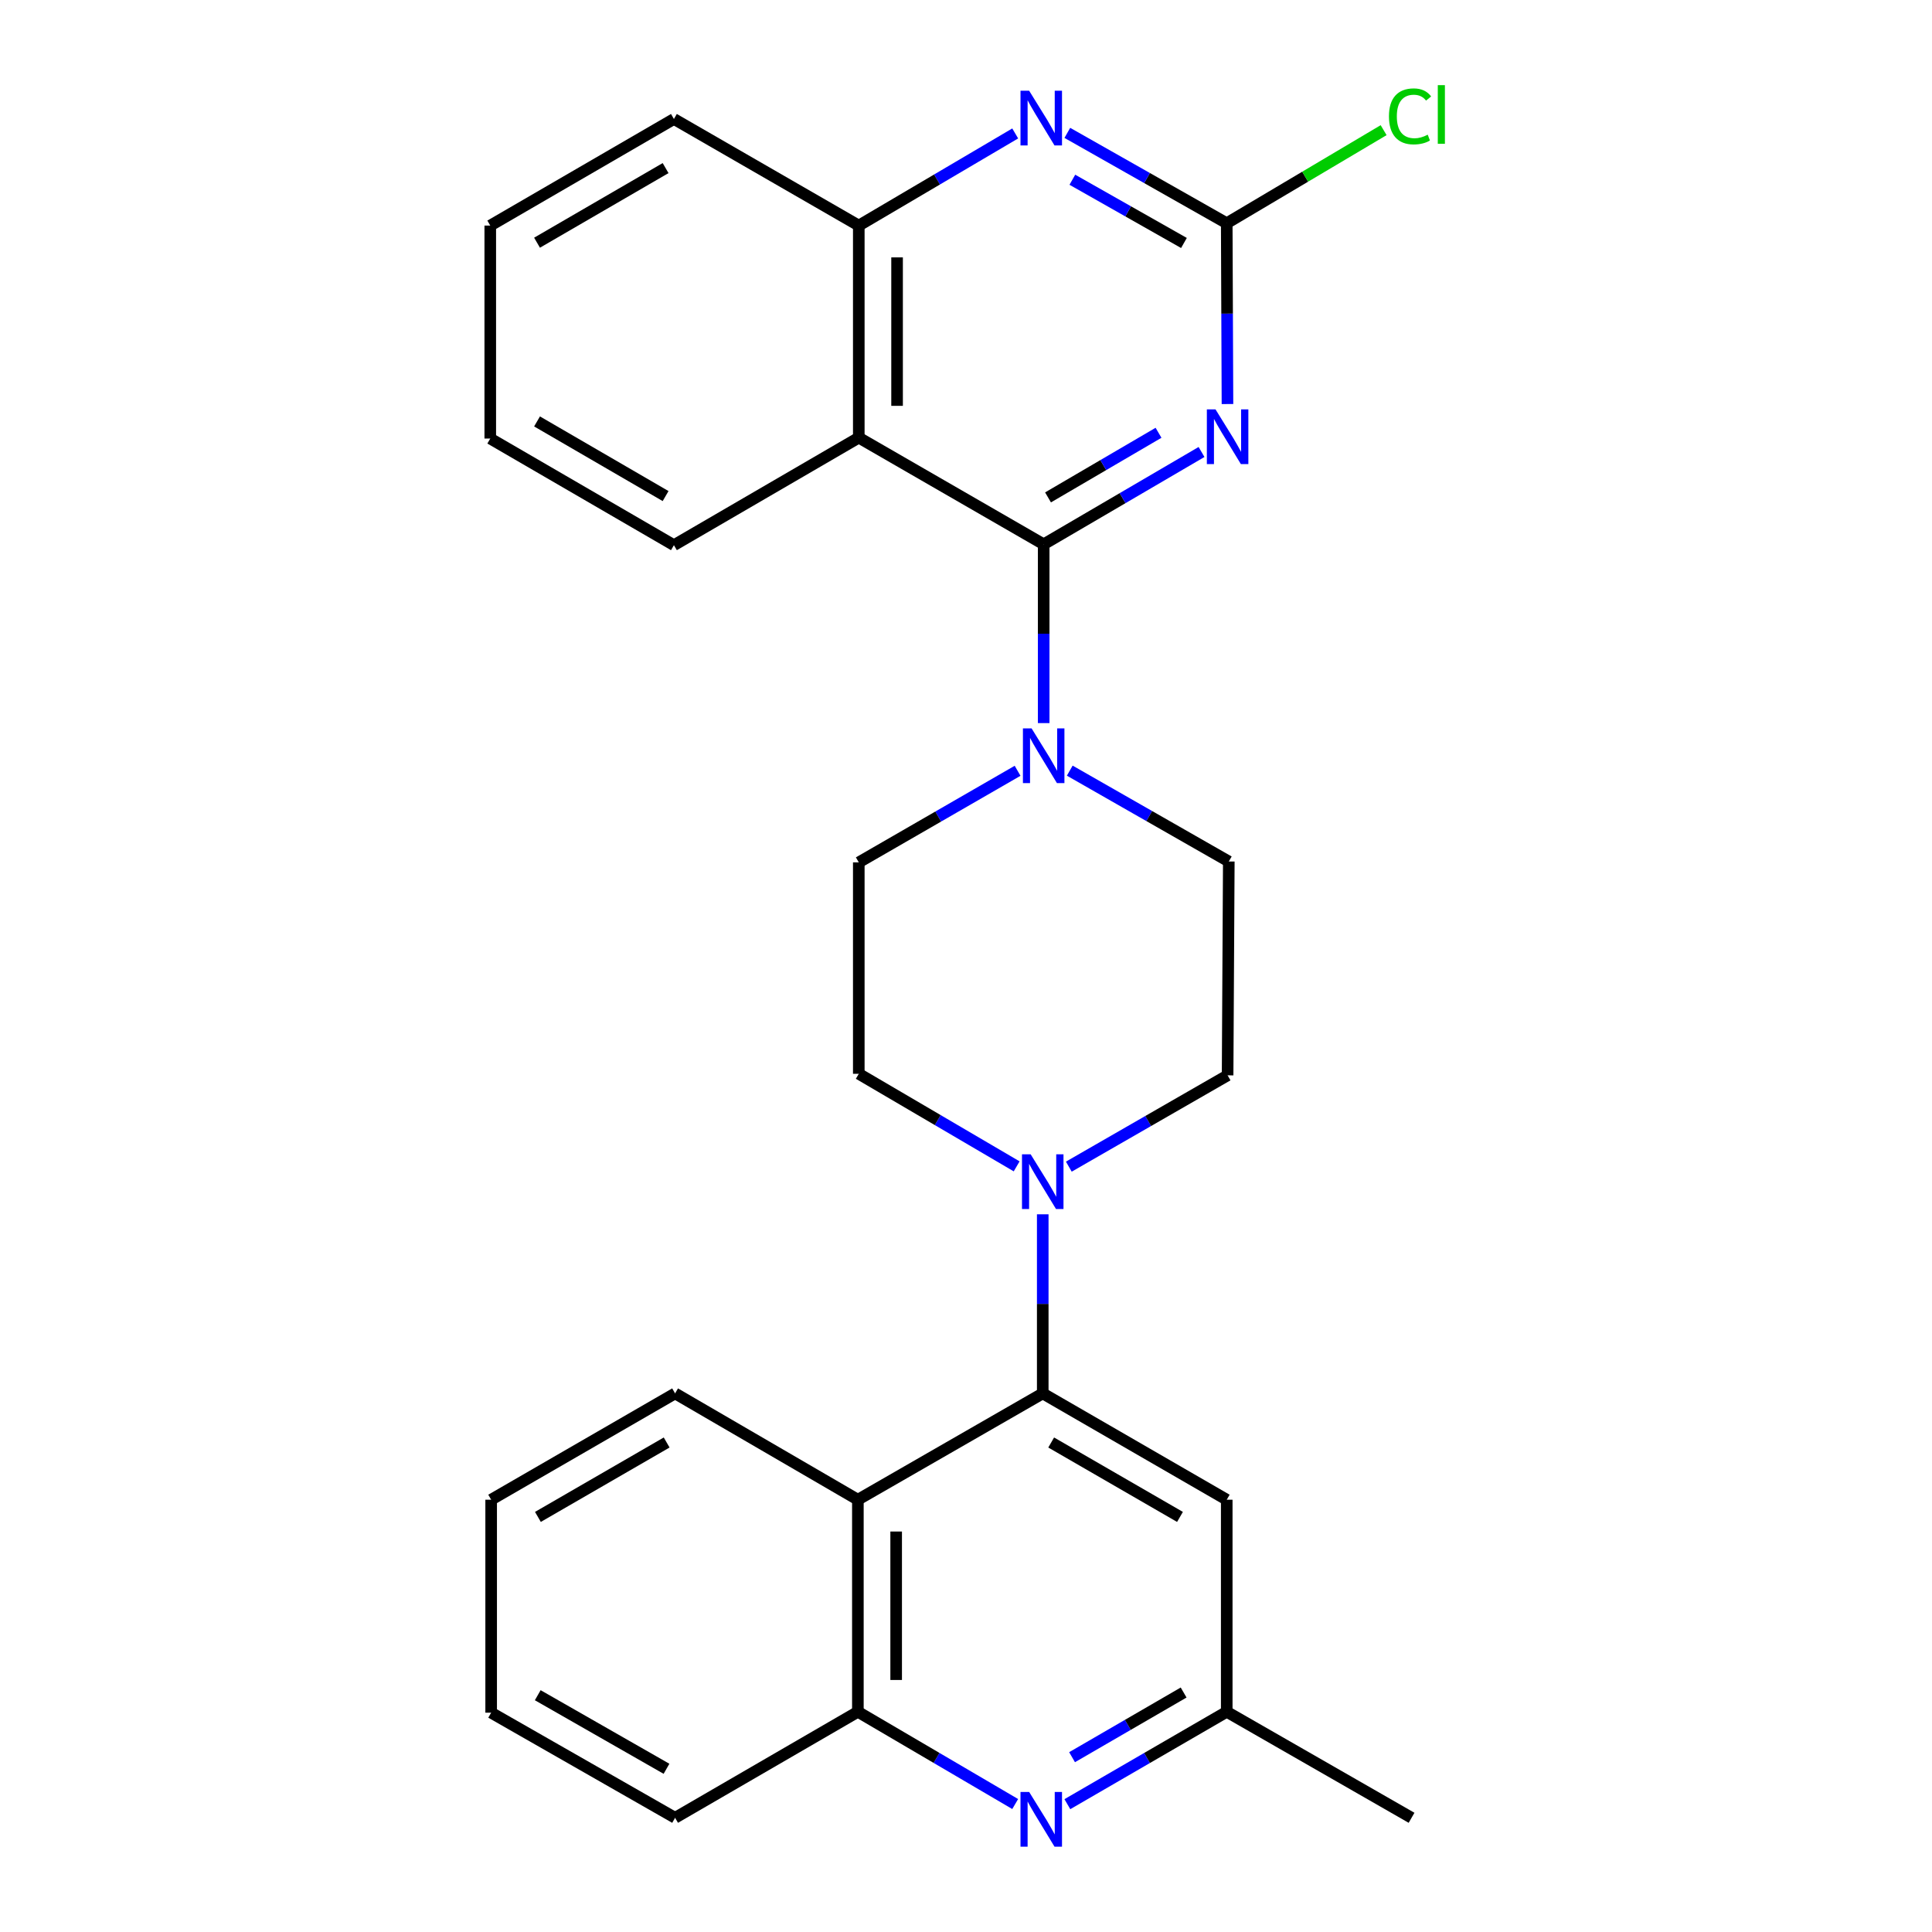<?xml version='1.0' encoding='iso-8859-1'?>
<svg version='1.1' baseProfile='full'
              xmlns='http://www.w3.org/2000/svg'
                      xmlns:rdkit='http://www.rdkit.org/xml'
                      xmlns:xlink='http://www.w3.org/1999/xlink'
                  xml:space='preserve'
width='1000px' height='1000px' viewBox='0 0 1000 1000'>
<!-- END OF HEADER -->
<rect style='opacity:1.0;fill:#FFFFFF;stroke:none' width='1000' height='1000' x='0' y='0'> </rect>
<path class='bond-0' d='M 540.205,281.731 L 581.058,257.839' style='fill:none;fill-rule:evenodd;stroke:#000000;stroke-width:6px;stroke-linecap:butt;stroke-linejoin:miter;stroke-opacity:1' />
<path class='bond-0' d='M 581.058,257.839 L 621.91,233.947' style='fill:none;fill-rule:evenodd;stroke:#0000FF;stroke-width:6px;stroke-linecap:butt;stroke-linejoin:miter;stroke-opacity:1' />
<path class='bond-0' d='M 542.456,257.456 L 571.053,240.732' style='fill:none;fill-rule:evenodd;stroke:#000000;stroke-width:6px;stroke-linecap:butt;stroke-linejoin:miter;stroke-opacity:1' />
<path class='bond-0' d='M 571.053,240.732 L 599.65,224.008' style='fill:none;fill-rule:evenodd;stroke:#0000FF;stroke-width:6px;stroke-linecap:butt;stroke-linejoin:miter;stroke-opacity:1' />
<path class='bond-1' d='M 540.205,281.731 L 444.507,226.527' style='fill:none;fill-rule:evenodd;stroke:#000000;stroke-width:6px;stroke-linecap:butt;stroke-linejoin:miter;stroke-opacity:1' />
<path class='bond-4' d='M 540.205,281.731 L 540.205,328.002' style='fill:none;fill-rule:evenodd;stroke:#000000;stroke-width:6px;stroke-linecap:butt;stroke-linejoin:miter;stroke-opacity:1' />
<path class='bond-4' d='M 540.205,328.002 L 540.205,374.273' style='fill:none;fill-rule:evenodd;stroke:#0000FF;stroke-width:6px;stroke-linecap:butt;stroke-linejoin:miter;stroke-opacity:1' />
<path class='bond-3' d='M 635.338,209.131 L 635.147,162.334' style='fill:none;fill-rule:evenodd;stroke:#0000FF;stroke-width:6px;stroke-linecap:butt;stroke-linejoin:miter;stroke-opacity:1' />
<path class='bond-3' d='M 635.147,162.334 L 634.956,115.537' style='fill:none;fill-rule:evenodd;stroke:#000000;stroke-width:6px;stroke-linecap:butt;stroke-linejoin:miter;stroke-opacity:1' />
<path class='bond-9' d='M 444.507,226.527 L 444.507,116.759' style='fill:none;fill-rule:evenodd;stroke:#000000;stroke-width:6px;stroke-linecap:butt;stroke-linejoin:miter;stroke-opacity:1' />
<path class='bond-9' d='M 464.325,210.062 L 464.325,133.224' style='fill:none;fill-rule:evenodd;stroke:#000000;stroke-width:6px;stroke-linecap:butt;stroke-linejoin:miter;stroke-opacity:1' />
<path class='bond-18' d='M 444.507,226.527 L 348.821,282.182' style='fill:none;fill-rule:evenodd;stroke:#000000;stroke-width:6px;stroke-linecap:butt;stroke-linejoin:miter;stroke-opacity:1' />
<path class='bond-2' d='M 539.721,721.222 L 539.721,674.871' style='fill:none;fill-rule:evenodd;stroke:#000000;stroke-width:6px;stroke-linecap:butt;stroke-linejoin:miter;stroke-opacity:1' />
<path class='bond-2' d='M 539.721,674.871 L 539.721,628.519' style='fill:none;fill-rule:evenodd;stroke:#0000FF;stroke-width:6px;stroke-linecap:butt;stroke-linejoin:miter;stroke-opacity:1' />
<path class='bond-7' d='M 539.721,721.222 L 444.034,776.25' style='fill:none;fill-rule:evenodd;stroke:#000000;stroke-width:6px;stroke-linecap:butt;stroke-linejoin:miter;stroke-opacity:1' />
<path class='bond-11' d='M 539.721,721.222 L 634.956,776.25' style='fill:none;fill-rule:evenodd;stroke:#000000;stroke-width:6px;stroke-linecap:butt;stroke-linejoin:miter;stroke-opacity:1' />
<path class='bond-11' d='M 544.091,746.636 L 610.756,785.155' style='fill:none;fill-rule:evenodd;stroke:#000000;stroke-width:6px;stroke-linecap:butt;stroke-linejoin:miter;stroke-opacity:1' />
<path class='bond-17' d='M 634.956,115.537 L 675.559,91.452' style='fill:none;fill-rule:evenodd;stroke:#000000;stroke-width:6px;stroke-linecap:butt;stroke-linejoin:miter;stroke-opacity:1' />
<path class='bond-17' d='M 675.559,91.452 L 716.161,67.368' style='fill:none;fill-rule:evenodd;stroke:#00CC00;stroke-width:6px;stroke-linecap:butt;stroke-linejoin:miter;stroke-opacity:1' />
<path class='bond-28' d='M 634.956,115.537 L 593.702,92.156' style='fill:none;fill-rule:evenodd;stroke:#000000;stroke-width:6px;stroke-linecap:butt;stroke-linejoin:miter;stroke-opacity:1' />
<path class='bond-28' d='M 593.702,92.156 L 552.449,68.776' style='fill:none;fill-rule:evenodd;stroke:#0000FF;stroke-width:6px;stroke-linecap:butt;stroke-linejoin:miter;stroke-opacity:1' />
<path class='bond-28' d='M 612.809,125.764 L 583.931,109.398' style='fill:none;fill-rule:evenodd;stroke:#000000;stroke-width:6px;stroke-linecap:butt;stroke-linejoin:miter;stroke-opacity:1' />
<path class='bond-28' d='M 583.931,109.398 L 555.053,93.032' style='fill:none;fill-rule:evenodd;stroke:#0000FF;stroke-width:6px;stroke-linecap:butt;stroke-linejoin:miter;stroke-opacity:1' />
<path class='bond-13' d='M 526.703,398.956 L 485.605,422.658' style='fill:none;fill-rule:evenodd;stroke:#0000FF;stroke-width:6px;stroke-linecap:butt;stroke-linejoin:miter;stroke-opacity:1' />
<path class='bond-13' d='M 485.605,422.658 L 444.507,446.361' style='fill:none;fill-rule:evenodd;stroke:#000000;stroke-width:6px;stroke-linecap:butt;stroke-linejoin:miter;stroke-opacity:1' />
<path class='bond-14' d='M 553.704,398.881 L 594.864,422.395' style='fill:none;fill-rule:evenodd;stroke:#0000FF;stroke-width:6px;stroke-linecap:butt;stroke-linejoin:miter;stroke-opacity:1' />
<path class='bond-14' d='M 594.864,422.395 L 636.024,445.91' style='fill:none;fill-rule:evenodd;stroke:#000000;stroke-width:6px;stroke-linecap:butt;stroke-linejoin:miter;stroke-opacity:1' />
<path class='bond-5' d='M 525.47,69.067 L 484.989,92.913' style='fill:none;fill-rule:evenodd;stroke:#0000FF;stroke-width:6px;stroke-linecap:butt;stroke-linejoin:miter;stroke-opacity:1' />
<path class='bond-5' d='M 484.989,92.913 L 444.507,116.759' style='fill:none;fill-rule:evenodd;stroke:#000000;stroke-width:6px;stroke-linecap:butt;stroke-linejoin:miter;stroke-opacity:1' />
<path class='bond-6' d='M 553.22,603.856 L 594.314,580.224' style='fill:none;fill-rule:evenodd;stroke:#0000FF;stroke-width:6px;stroke-linecap:butt;stroke-linejoin:miter;stroke-opacity:1' />
<path class='bond-6' d='M 594.314,580.224 L 635.407,556.592' style='fill:none;fill-rule:evenodd;stroke:#000000;stroke-width:6px;stroke-linecap:butt;stroke-linejoin:miter;stroke-opacity:1' />
<path class='bond-27' d='M 526.221,603.705 L 485.364,579.752' style='fill:none;fill-rule:evenodd;stroke:#0000FF;stroke-width:6px;stroke-linecap:butt;stroke-linejoin:miter;stroke-opacity:1' />
<path class='bond-27' d='M 485.364,579.752 L 444.507,555.799' style='fill:none;fill-rule:evenodd;stroke:#000000;stroke-width:6px;stroke-linecap:butt;stroke-linejoin:miter;stroke-opacity:1' />
<path class='bond-10' d='M 444.034,776.25 L 444.034,886.018' style='fill:none;fill-rule:evenodd;stroke:#000000;stroke-width:6px;stroke-linecap:butt;stroke-linejoin:miter;stroke-opacity:1' />
<path class='bond-10' d='M 463.852,792.715 L 463.852,869.553' style='fill:none;fill-rule:evenodd;stroke:#000000;stroke-width:6px;stroke-linecap:butt;stroke-linejoin:miter;stroke-opacity:1' />
<path class='bond-19' d='M 444.034,776.25 L 349.426,721.222' style='fill:none;fill-rule:evenodd;stroke:#000000;stroke-width:6px;stroke-linecap:butt;stroke-linejoin:miter;stroke-opacity:1' />
<path class='bond-8' d='M 552.464,933.839 L 593.71,909.928' style='fill:none;fill-rule:evenodd;stroke:#0000FF;stroke-width:6px;stroke-linecap:butt;stroke-linejoin:miter;stroke-opacity:1' />
<path class='bond-8' d='M 593.71,909.928 L 634.956,886.018' style='fill:none;fill-rule:evenodd;stroke:#000000;stroke-width:6px;stroke-linecap:butt;stroke-linejoin:miter;stroke-opacity:1' />
<path class='bond-8' d='M 554.899,909.52 L 583.771,892.783' style='fill:none;fill-rule:evenodd;stroke:#0000FF;stroke-width:6px;stroke-linecap:butt;stroke-linejoin:miter;stroke-opacity:1' />
<path class='bond-8' d='M 583.771,892.783 L 612.643,876.046' style='fill:none;fill-rule:evenodd;stroke:#000000;stroke-width:6px;stroke-linecap:butt;stroke-linejoin:miter;stroke-opacity:1' />
<path class='bond-30' d='M 525.459,933.763 L 484.747,909.89' style='fill:none;fill-rule:evenodd;stroke:#0000FF;stroke-width:6px;stroke-linecap:butt;stroke-linejoin:miter;stroke-opacity:1' />
<path class='bond-30' d='M 484.747,909.89 L 444.034,886.018' style='fill:none;fill-rule:evenodd;stroke:#000000;stroke-width:6px;stroke-linecap:butt;stroke-linejoin:miter;stroke-opacity:1' />
<path class='bond-20' d='M 444.507,116.759 L 348.821,61.588' style='fill:none;fill-rule:evenodd;stroke:#000000;stroke-width:6px;stroke-linecap:butt;stroke-linejoin:miter;stroke-opacity:1' />
<path class='bond-21' d='M 444.034,886.018 L 349.426,940.891' style='fill:none;fill-rule:evenodd;stroke:#000000;stroke-width:6px;stroke-linecap:butt;stroke-linejoin:miter;stroke-opacity:1' />
<path class='bond-12' d='M 634.956,776.25 L 634.956,886.018' style='fill:none;fill-rule:evenodd;stroke:#000000;stroke-width:6px;stroke-linecap:butt;stroke-linejoin:miter;stroke-opacity:1' />
<path class='bond-22' d='M 634.956,886.018 L 730.621,940.891' style='fill:none;fill-rule:evenodd;stroke:#000000;stroke-width:6px;stroke-linecap:butt;stroke-linejoin:miter;stroke-opacity:1' />
<path class='bond-16' d='M 444.507,446.361 L 444.507,555.799' style='fill:none;fill-rule:evenodd;stroke:#000000;stroke-width:6px;stroke-linecap:butt;stroke-linejoin:miter;stroke-opacity:1' />
<path class='bond-15' d='M 636.024,445.91 L 635.407,556.592' style='fill:none;fill-rule:evenodd;stroke:#000000;stroke-width:6px;stroke-linecap:butt;stroke-linejoin:miter;stroke-opacity:1' />
<path class='bond-23' d='M 348.821,282.182 L 253.761,226.99' style='fill:none;fill-rule:evenodd;stroke:#000000;stroke-width:6px;stroke-linecap:butt;stroke-linejoin:miter;stroke-opacity:1' />
<path class='bond-23' d='M 344.512,256.765 L 277.971,218.13' style='fill:none;fill-rule:evenodd;stroke:#000000;stroke-width:6px;stroke-linecap:butt;stroke-linejoin:miter;stroke-opacity:1' />
<path class='bond-24' d='M 349.426,721.222 L 254.224,776.25' style='fill:none;fill-rule:evenodd;stroke:#000000;stroke-width:6px;stroke-linecap:butt;stroke-linejoin:miter;stroke-opacity:1' />
<path class='bond-24' d='M 345.063,746.634 L 278.421,785.154' style='fill:none;fill-rule:evenodd;stroke:#000000;stroke-width:6px;stroke-linecap:butt;stroke-linejoin:miter;stroke-opacity:1' />
<path class='bond-29' d='M 348.821,61.588 L 253.761,116.759' style='fill:none;fill-rule:evenodd;stroke:#000000;stroke-width:6px;stroke-linecap:butt;stroke-linejoin:miter;stroke-opacity:1' />
<path class='bond-29' d='M 344.509,87.004 L 277.968,125.623' style='fill:none;fill-rule:evenodd;stroke:#000000;stroke-width:6px;stroke-linecap:butt;stroke-linejoin:miter;stroke-opacity:1' />
<path class='bond-31' d='M 349.426,940.891 L 254.224,886.481' style='fill:none;fill-rule:evenodd;stroke:#000000;stroke-width:6px;stroke-linecap:butt;stroke-linejoin:miter;stroke-opacity:1' />
<path class='bond-31' d='M 344.979,915.524 L 278.338,877.436' style='fill:none;fill-rule:evenodd;stroke:#000000;stroke-width:6px;stroke-linecap:butt;stroke-linejoin:miter;stroke-opacity:1' />
<path class='bond-25' d='M 253.761,226.99 L 253.761,116.759' style='fill:none;fill-rule:evenodd;stroke:#000000;stroke-width:6px;stroke-linecap:butt;stroke-linejoin:miter;stroke-opacity:1' />
<path class='bond-26' d='M 254.224,776.25 L 254.224,886.481' style='fill:none;fill-rule:evenodd;stroke:#000000;stroke-width:6px;stroke-linecap:butt;stroke-linejoin:miter;stroke-opacity:1' />
<path  class='atom-1' d='M 629.147 211.894
L 638.427 226.894
Q 639.347 228.374, 640.827 231.054
Q 642.307 233.734, 642.387 233.894
L 642.387 211.894
L 646.147 211.894
L 646.147 240.214
L 642.267 240.214
L 632.307 223.814
Q 631.147 221.894, 629.907 219.694
Q 628.707 217.494, 628.347 216.814
L 628.347 240.214
L 624.667 240.214
L 624.667 211.894
L 629.147 211.894
' fill='#0000FF'/>
<path  class='atom-5' d='M 533.945 377.009
L 543.225 392.009
Q 544.145 393.489, 545.625 396.169
Q 547.105 398.849, 547.185 399.009
L 547.185 377.009
L 550.945 377.009
L 550.945 405.329
L 547.065 405.329
L 537.105 388.929
Q 535.945 387.009, 534.705 384.809
Q 533.505 382.609, 533.145 381.929
L 533.145 405.329
L 529.465 405.329
L 529.465 377.009
L 533.945 377.009
' fill='#0000FF'/>
<path  class='atom-6' d='M 532.69 46.966
L 541.97 61.966
Q 542.89 63.446, 544.37 66.126
Q 545.85 68.806, 545.93 68.966
L 545.93 46.966
L 549.69 46.966
L 549.69 75.286
L 545.81 75.286
L 535.85 58.886
Q 534.69 56.966, 533.45 54.766
Q 532.25 52.566, 531.89 51.886
L 531.89 75.286
L 528.21 75.286
L 528.21 46.966
L 532.69 46.966
' fill='#0000FF'/>
<path  class='atom-7' d='M 533.461 597.459
L 542.741 612.459
Q 543.661 613.939, 545.141 616.619
Q 546.621 619.299, 546.701 619.459
L 546.701 597.459
L 550.461 597.459
L 550.461 625.779
L 546.581 625.779
L 536.621 609.379
Q 535.461 607.459, 534.221 605.259
Q 533.021 603.059, 532.661 602.379
L 532.661 625.779
L 528.981 625.779
L 528.981 597.459
L 533.461 597.459
' fill='#0000FF'/>
<path  class='atom-9' d='M 532.69 927.513
L 541.97 942.513
Q 542.89 943.993, 544.37 946.673
Q 545.85 949.353, 545.93 949.513
L 545.93 927.513
L 549.69 927.513
L 549.69 955.833
L 545.81 955.833
L 535.85 939.433
Q 534.69 937.513, 533.45 935.313
Q 532.25 933.113, 531.89 932.433
L 531.89 955.833
L 528.21 955.833
L 528.21 927.513
L 532.69 927.513
' fill='#0000FF'/>
<path  class='atom-18' d='M 718.919 60.234
Q 718.919 53.194, 722.199 49.514
Q 725.519 45.794, 731.799 45.794
Q 737.639 45.794, 740.759 49.914
L 738.119 52.074
Q 735.839 49.074, 731.799 49.074
Q 727.519 49.074, 725.239 51.954
Q 722.999 54.794, 722.999 60.234
Q 722.999 65.834, 725.319 68.714
Q 727.679 71.594, 732.239 71.594
Q 735.359 71.594, 738.999 69.714
L 740.119 72.714
Q 738.639 73.674, 736.399 74.234
Q 734.159 74.794, 731.679 74.794
Q 725.519 74.794, 722.199 71.034
Q 718.919 67.274, 718.919 60.234
' fill='#00CC00'/>
<path  class='atom-18' d='M 744.199 44.074
L 747.879 44.074
L 747.879 74.434
L 744.199 74.434
L 744.199 44.074
' fill='#00CC00'/>
</svg>
